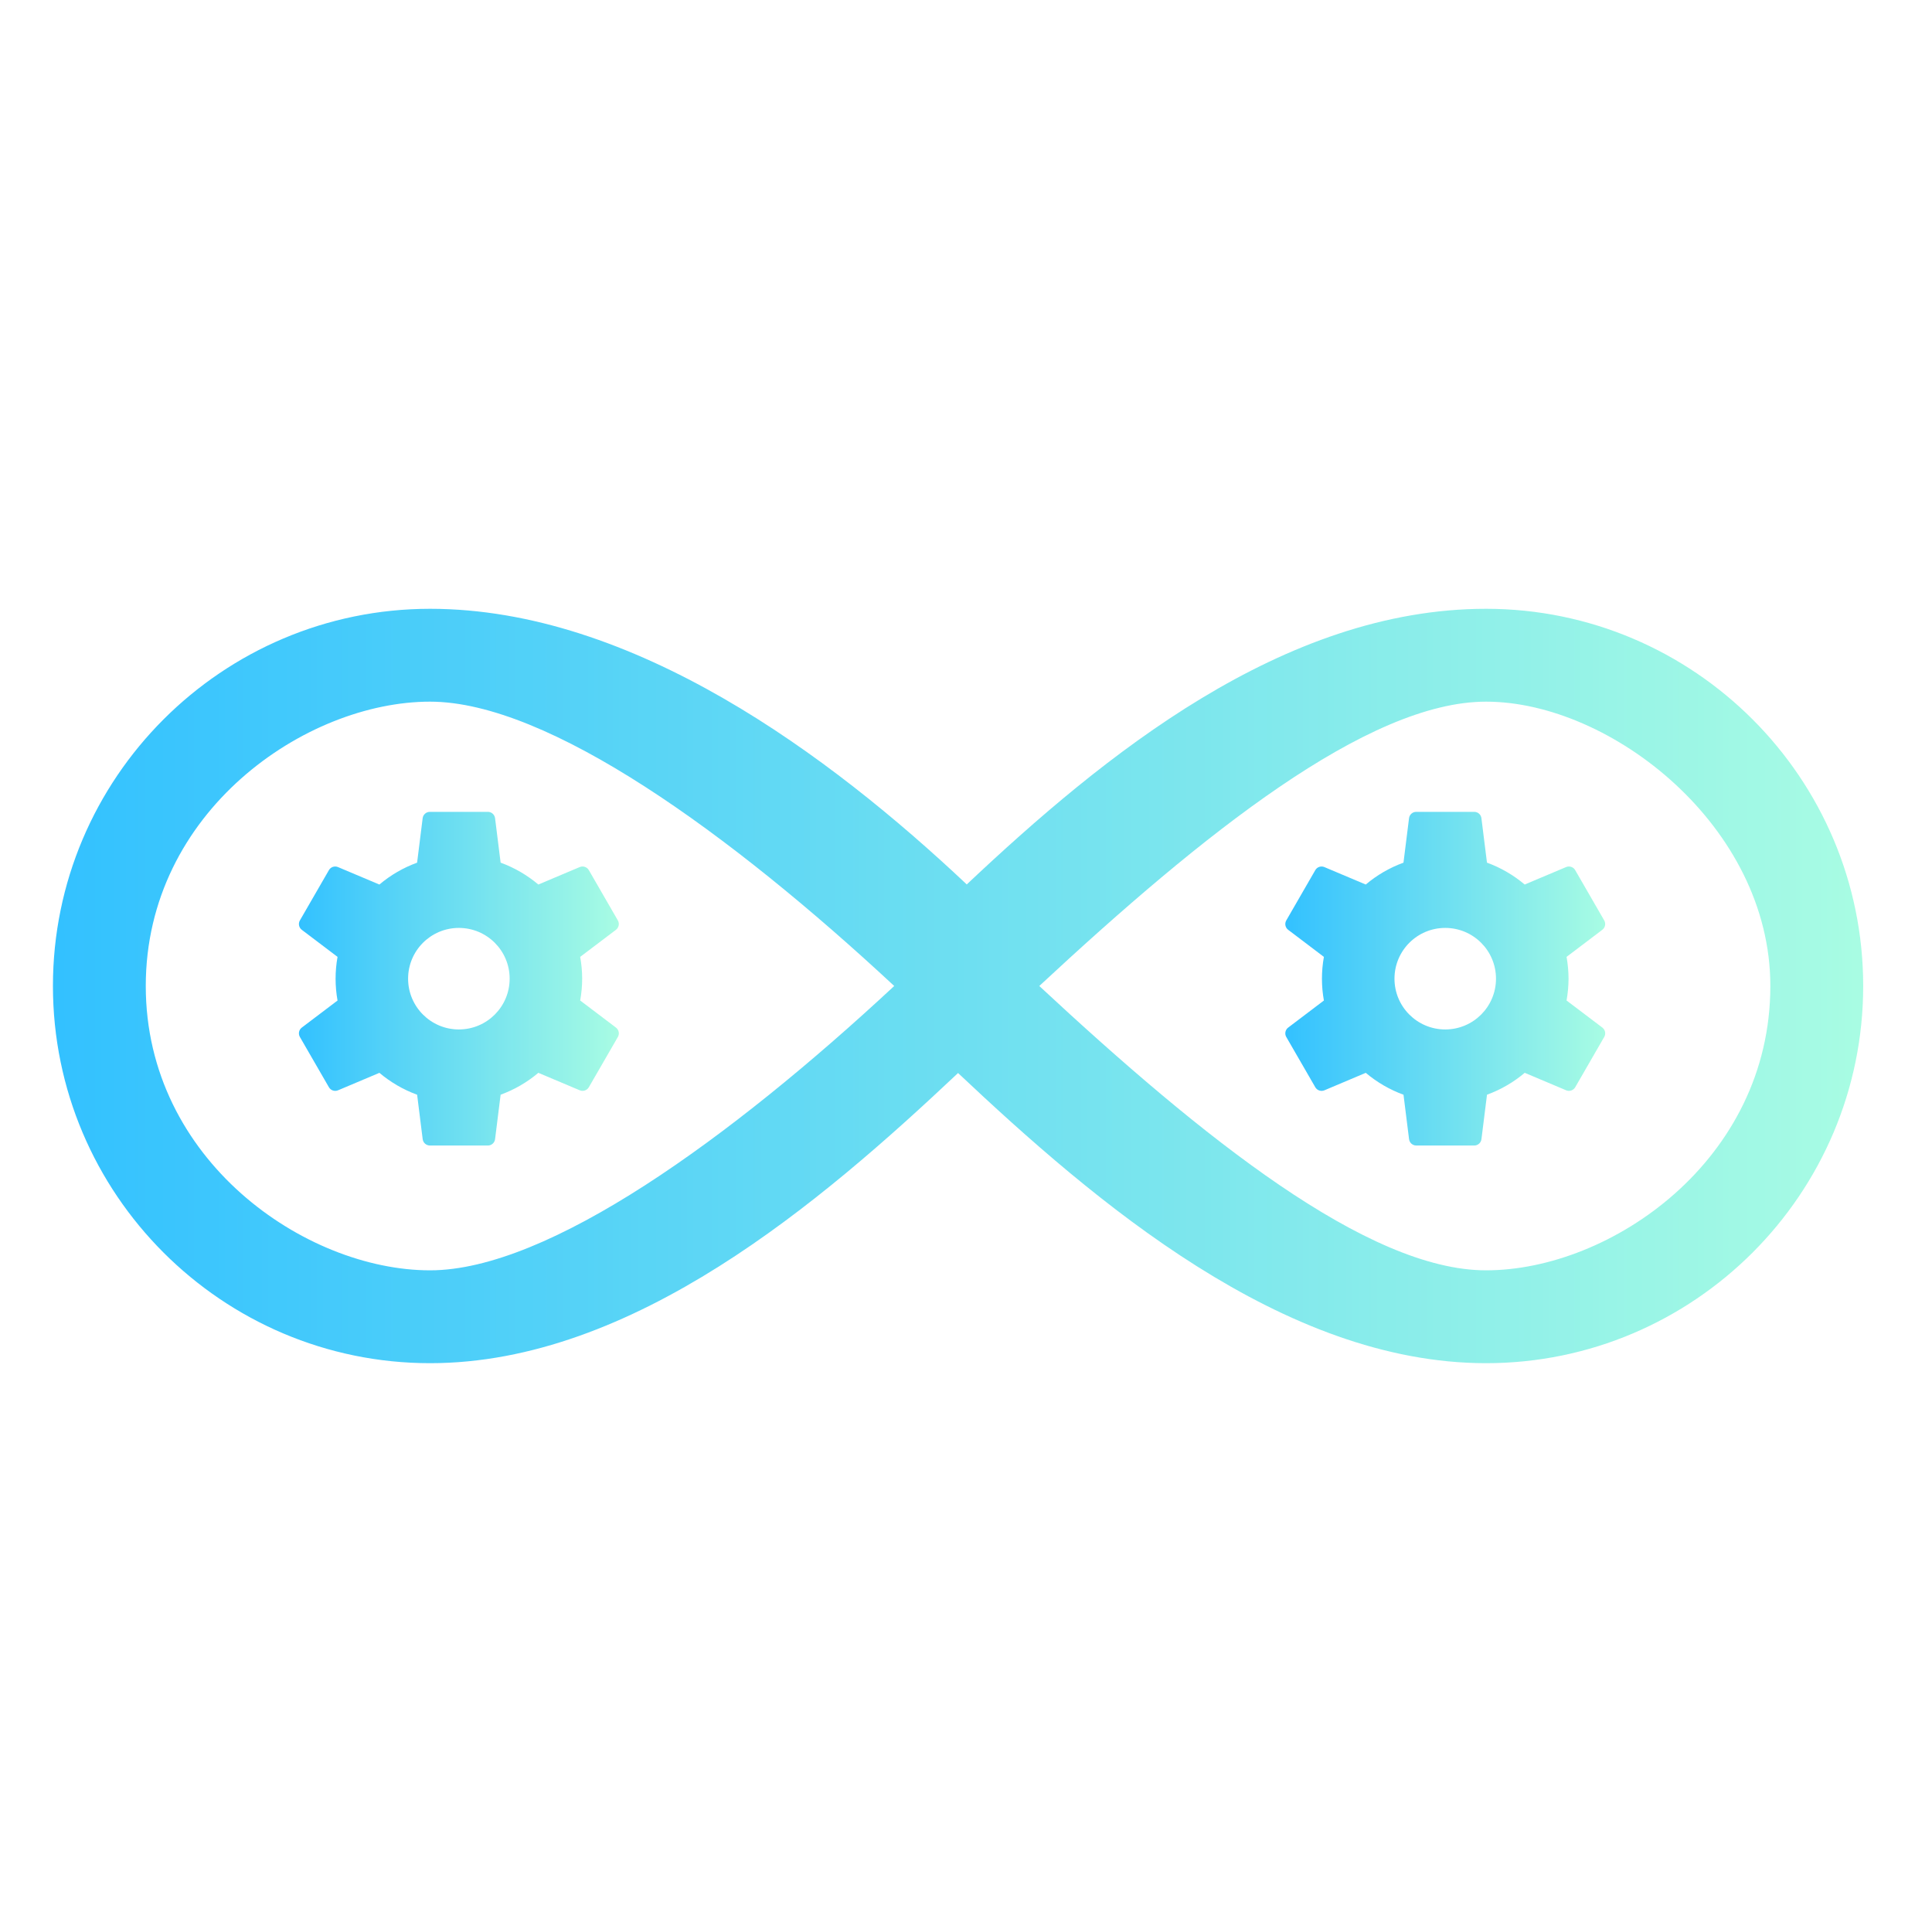 <svg width="73" height="72" viewBox="0 0 73 72" fill="none" xmlns="http://www.w3.org/2000/svg">
<g opacity="0.8">
<path d="M56.15 51.5C48.479 51.5 41.374 45.413 36.2 40.538C31.026 45.413 23.921 51.5 16.25 51.5C8.393 51.5 2 45.107 2 37.25C2 29.392 8.393 23 16.25 23C23.921 23 31.355 28.538 36.529 33.413C41.703 28.538 48.479 23 56.15 23C64.007 23 70.4 29.392 70.4 37.25C70.4 45.107 64.007 51.5 56.15 51.5ZM39.269 37.25C45.451 42.998 51.684 47.992 56.15 47.992C60.865 47.992 66.892 43.827 66.892 37.25C66.892 31.221 60.865 26.508 56.15 26.508C51.684 26.508 45.451 31.502 39.269 37.25ZM16.25 26.508C11.535 26.508 5.508 30.673 5.508 37.25C5.508 43.827 11.535 47.992 16.25 47.992C20.716 47.992 27.607 42.998 33.788 37.25C27.607 31.502 20.716 26.508 16.25 26.508Z" fill="url(#paint0_linear_46235_26055)"/>
<path d="M59.192 37.798C59.241 37.526 59.266 37.25 59.267 36.974C59.266 36.698 59.241 36.422 59.192 36.15L60.542 35.128C60.653 35.044 60.684 34.891 60.614 34.771L59.518 32.873C59.449 32.753 59.302 32.704 59.174 32.757L57.61 33.417C57.188 33.06 56.705 32.78 56.185 32.59L55.975 30.911C55.958 30.774 55.842 30.671 55.704 30.671H53.512C53.374 30.671 53.257 30.774 53.24 30.911L53.03 32.591C52.51 32.78 52.027 33.06 51.605 33.417L50.042 32.758C49.914 32.704 49.767 32.753 49.698 32.873L48.602 34.772C48.532 34.891 48.563 35.045 48.674 35.128L50.023 36.15C49.925 36.695 49.925 37.254 50.023 37.799L48.674 38.821C48.563 38.904 48.532 39.057 48.602 39.177L49.698 41.075C49.767 41.195 49.914 41.244 50.042 41.191L51.605 40.531C52.028 40.888 52.511 41.168 53.031 41.358L53.241 43.037C53.258 43.174 53.374 43.276 53.512 43.277H55.704C55.842 43.277 55.959 43.174 55.976 43.037L56.186 41.357C56.706 41.167 57.188 40.888 57.611 40.53L59.175 41.19C59.302 41.244 59.45 41.194 59.519 41.075L60.615 39.176C60.685 39.056 60.654 38.903 60.543 38.82L59.192 37.798ZM54.608 38.892C53.548 38.892 52.69 38.033 52.69 36.974C52.69 35.914 53.548 35.056 54.608 35.056C55.667 35.056 56.526 35.914 56.526 36.974C56.526 38.033 55.667 38.892 54.608 38.892Z" fill="url(#paint1_linear_46235_26055)"/>
<path d="M21.922 37.798C21.971 37.526 21.997 37.25 21.997 36.974C21.997 36.698 21.971 36.422 21.922 36.15L23.273 35.128C23.383 35.044 23.414 34.891 23.345 34.771L22.249 32.873C22.18 32.753 22.032 32.704 21.905 32.757L20.341 33.417C19.918 33.06 19.436 32.78 18.916 32.59L18.706 30.911C18.688 30.774 18.572 30.671 18.434 30.671H16.242C16.104 30.671 15.988 30.774 15.97 30.911L15.76 32.591C15.24 32.78 14.758 33.06 14.335 33.417L12.772 32.758C12.645 32.704 12.497 32.753 12.428 32.873L11.332 34.772C11.262 34.891 11.293 35.045 11.404 35.128L12.754 36.15C12.656 36.695 12.656 37.254 12.754 37.799L11.404 38.821C11.293 38.904 11.262 39.057 11.332 39.177L12.428 41.075C12.497 41.195 12.645 41.244 12.772 41.191L14.336 40.531C14.759 40.888 15.241 41.168 15.761 41.358L15.971 43.037C15.989 43.174 16.105 43.276 16.242 43.277H18.434C18.573 43.277 18.689 43.174 18.706 43.037L18.916 41.357C19.436 41.167 19.919 40.888 20.341 40.53L21.905 41.19C22.033 41.244 22.18 41.194 22.249 41.075L23.346 39.176C23.415 39.056 23.384 38.903 23.273 38.82L21.922 37.798ZM17.338 38.892C16.279 38.892 15.42 38.033 15.42 36.974C15.42 35.914 16.279 35.056 17.338 35.056C18.398 35.056 19.257 35.914 19.257 36.974C19.257 38.033 18.398 38.892 17.338 38.892Z" fill="url(#paint2_linear_46235_26055)"/>
</g>
<defs>
<linearGradient id="paint0_linear_46235_26055" x1="2.199" y1="51.578" x2="70.201" y2="51.578" gradientUnits="userSpaceOnUse">
<stop stop-color="#00B2FF"/>
<stop offset="1" stop-color="#92FBDC"/>
</linearGradient>
<linearGradient id="paint1_linear_46235_26055" x1="48.6" y1="43.311" x2="60.617" y2="43.311" gradientUnits="userSpaceOnUse">
<stop stop-color="#00B2FF"/>
<stop offset="1" stop-color="#92FBDC"/>
</linearGradient>
<linearGradient id="paint2_linear_46235_26055" x1="11.33" y1="43.311" x2="23.348" y2="43.311" gradientUnits="userSpaceOnUse">
<stop stop-color="#00B2FF"/>
<stop offset="1" stop-color="#92FBDC"/>
</linearGradient>
</defs>
</svg>
